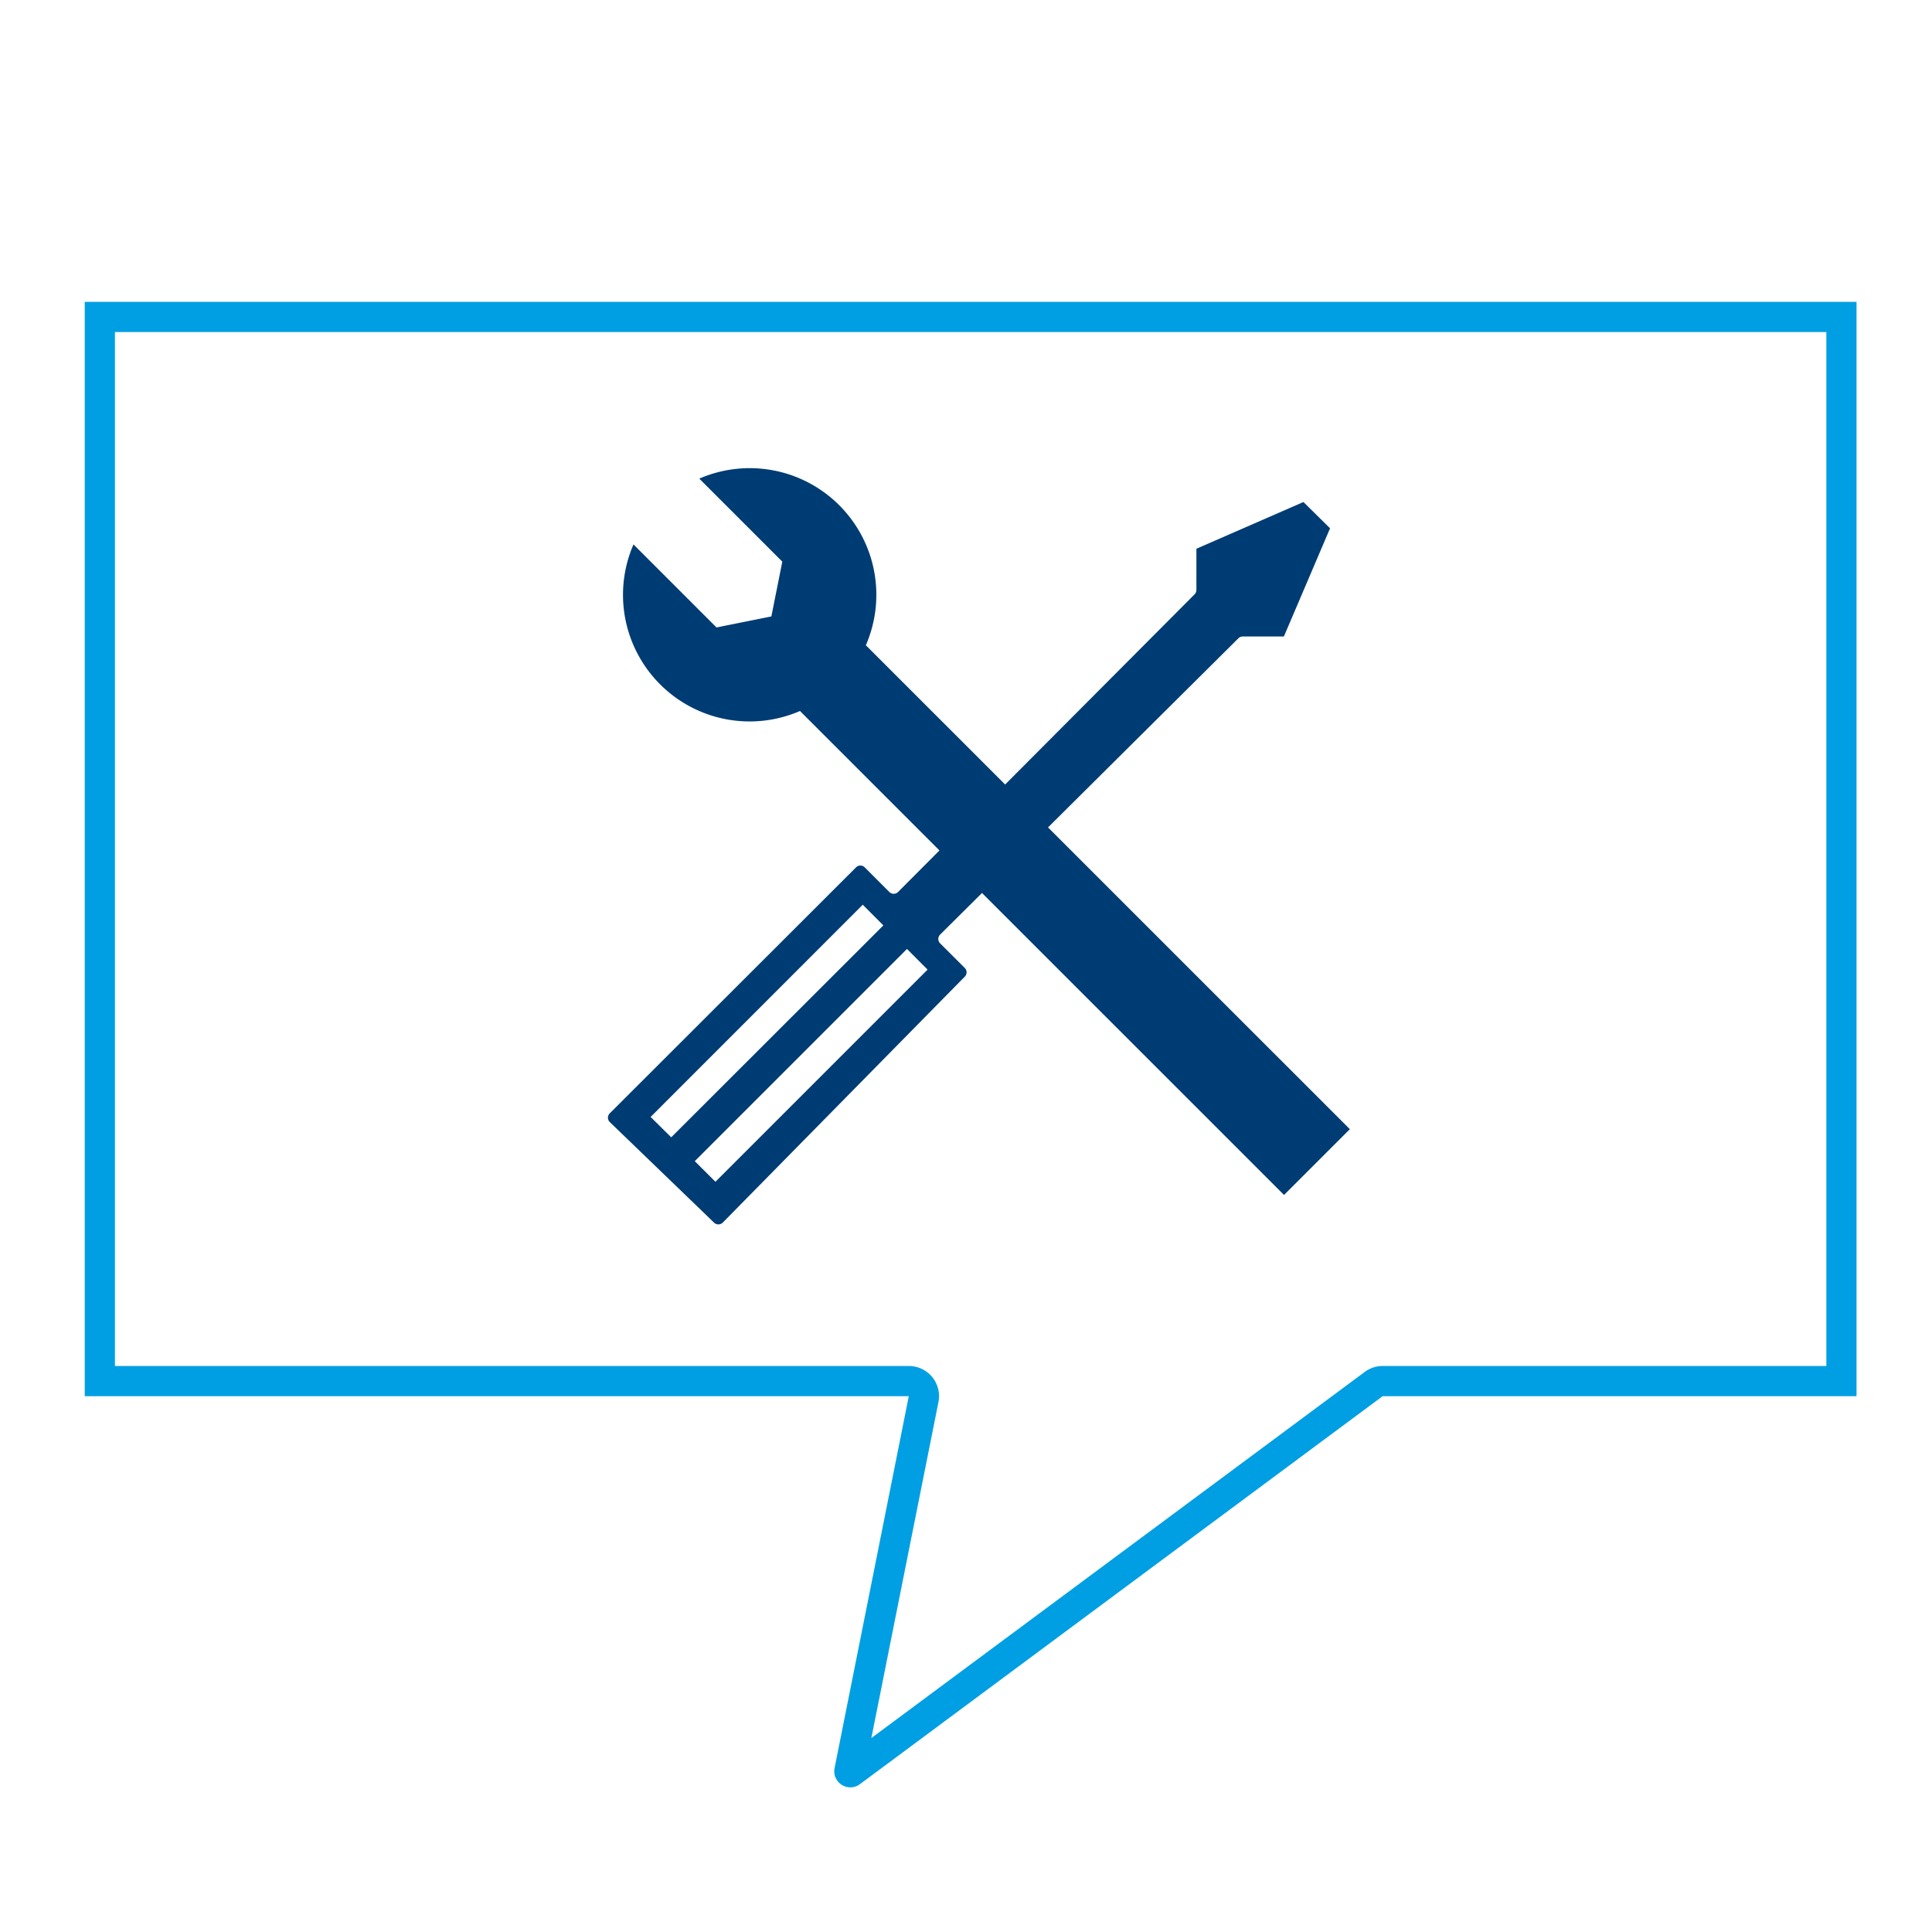 <svg id="Guidelines" xmlns="http://www.w3.org/2000/svg" viewBox="0 0 256 256"><defs><style>.cls-2{fill:#003c74}</style></defs><path d="M242 44v137h-58.79a4 4 0 00-2.38.79l-65.37 48.51 8.89-44.52a4 4 0 00-3.93-4.78H15.23V44H242m4-4H11.23v145h109.19l-9.83 49.26a2.13 2.13 0 003.37 2.14l69.25-51.4H246V40z" fill="#009fe3"/><path class="cls-2" d="M87.47 90.68a16.76 16.76 0 01-3.53-18.54l11 11 7.27-1.46 1.45-7.26-11-11a16.78 16.78 0 0122.07 22.08l64.13 64.12-8.72 8.72L106 94.21a16.76 16.76 0 01-18.53-3.53z"/><path class="cls-2" d="M172.71 66.52l-14.18 6.19v5.45a.82.82 0 01-.23.58L119 118.19a.82.82 0 01-1.16 0l-3.26-3.26a.81.81 0 00-1.15 0L80.8 147.52a.81.81 0 000 1.16L94.61 162a.83.83 0 001.16 0l32.07-32.59a.82.82 0 000-1.15l-3.27-3.26a.82.82 0 010-1.16l39.52-39.26a.82.82 0 01.57-.24h5.46L176.24 70zM86.21 148l28.11-28.12 2.73 2.74-28.11 28.08zm8.59 8.59l-2.74-2.73 28.12-28.12 2.73 2.74z"/></svg>